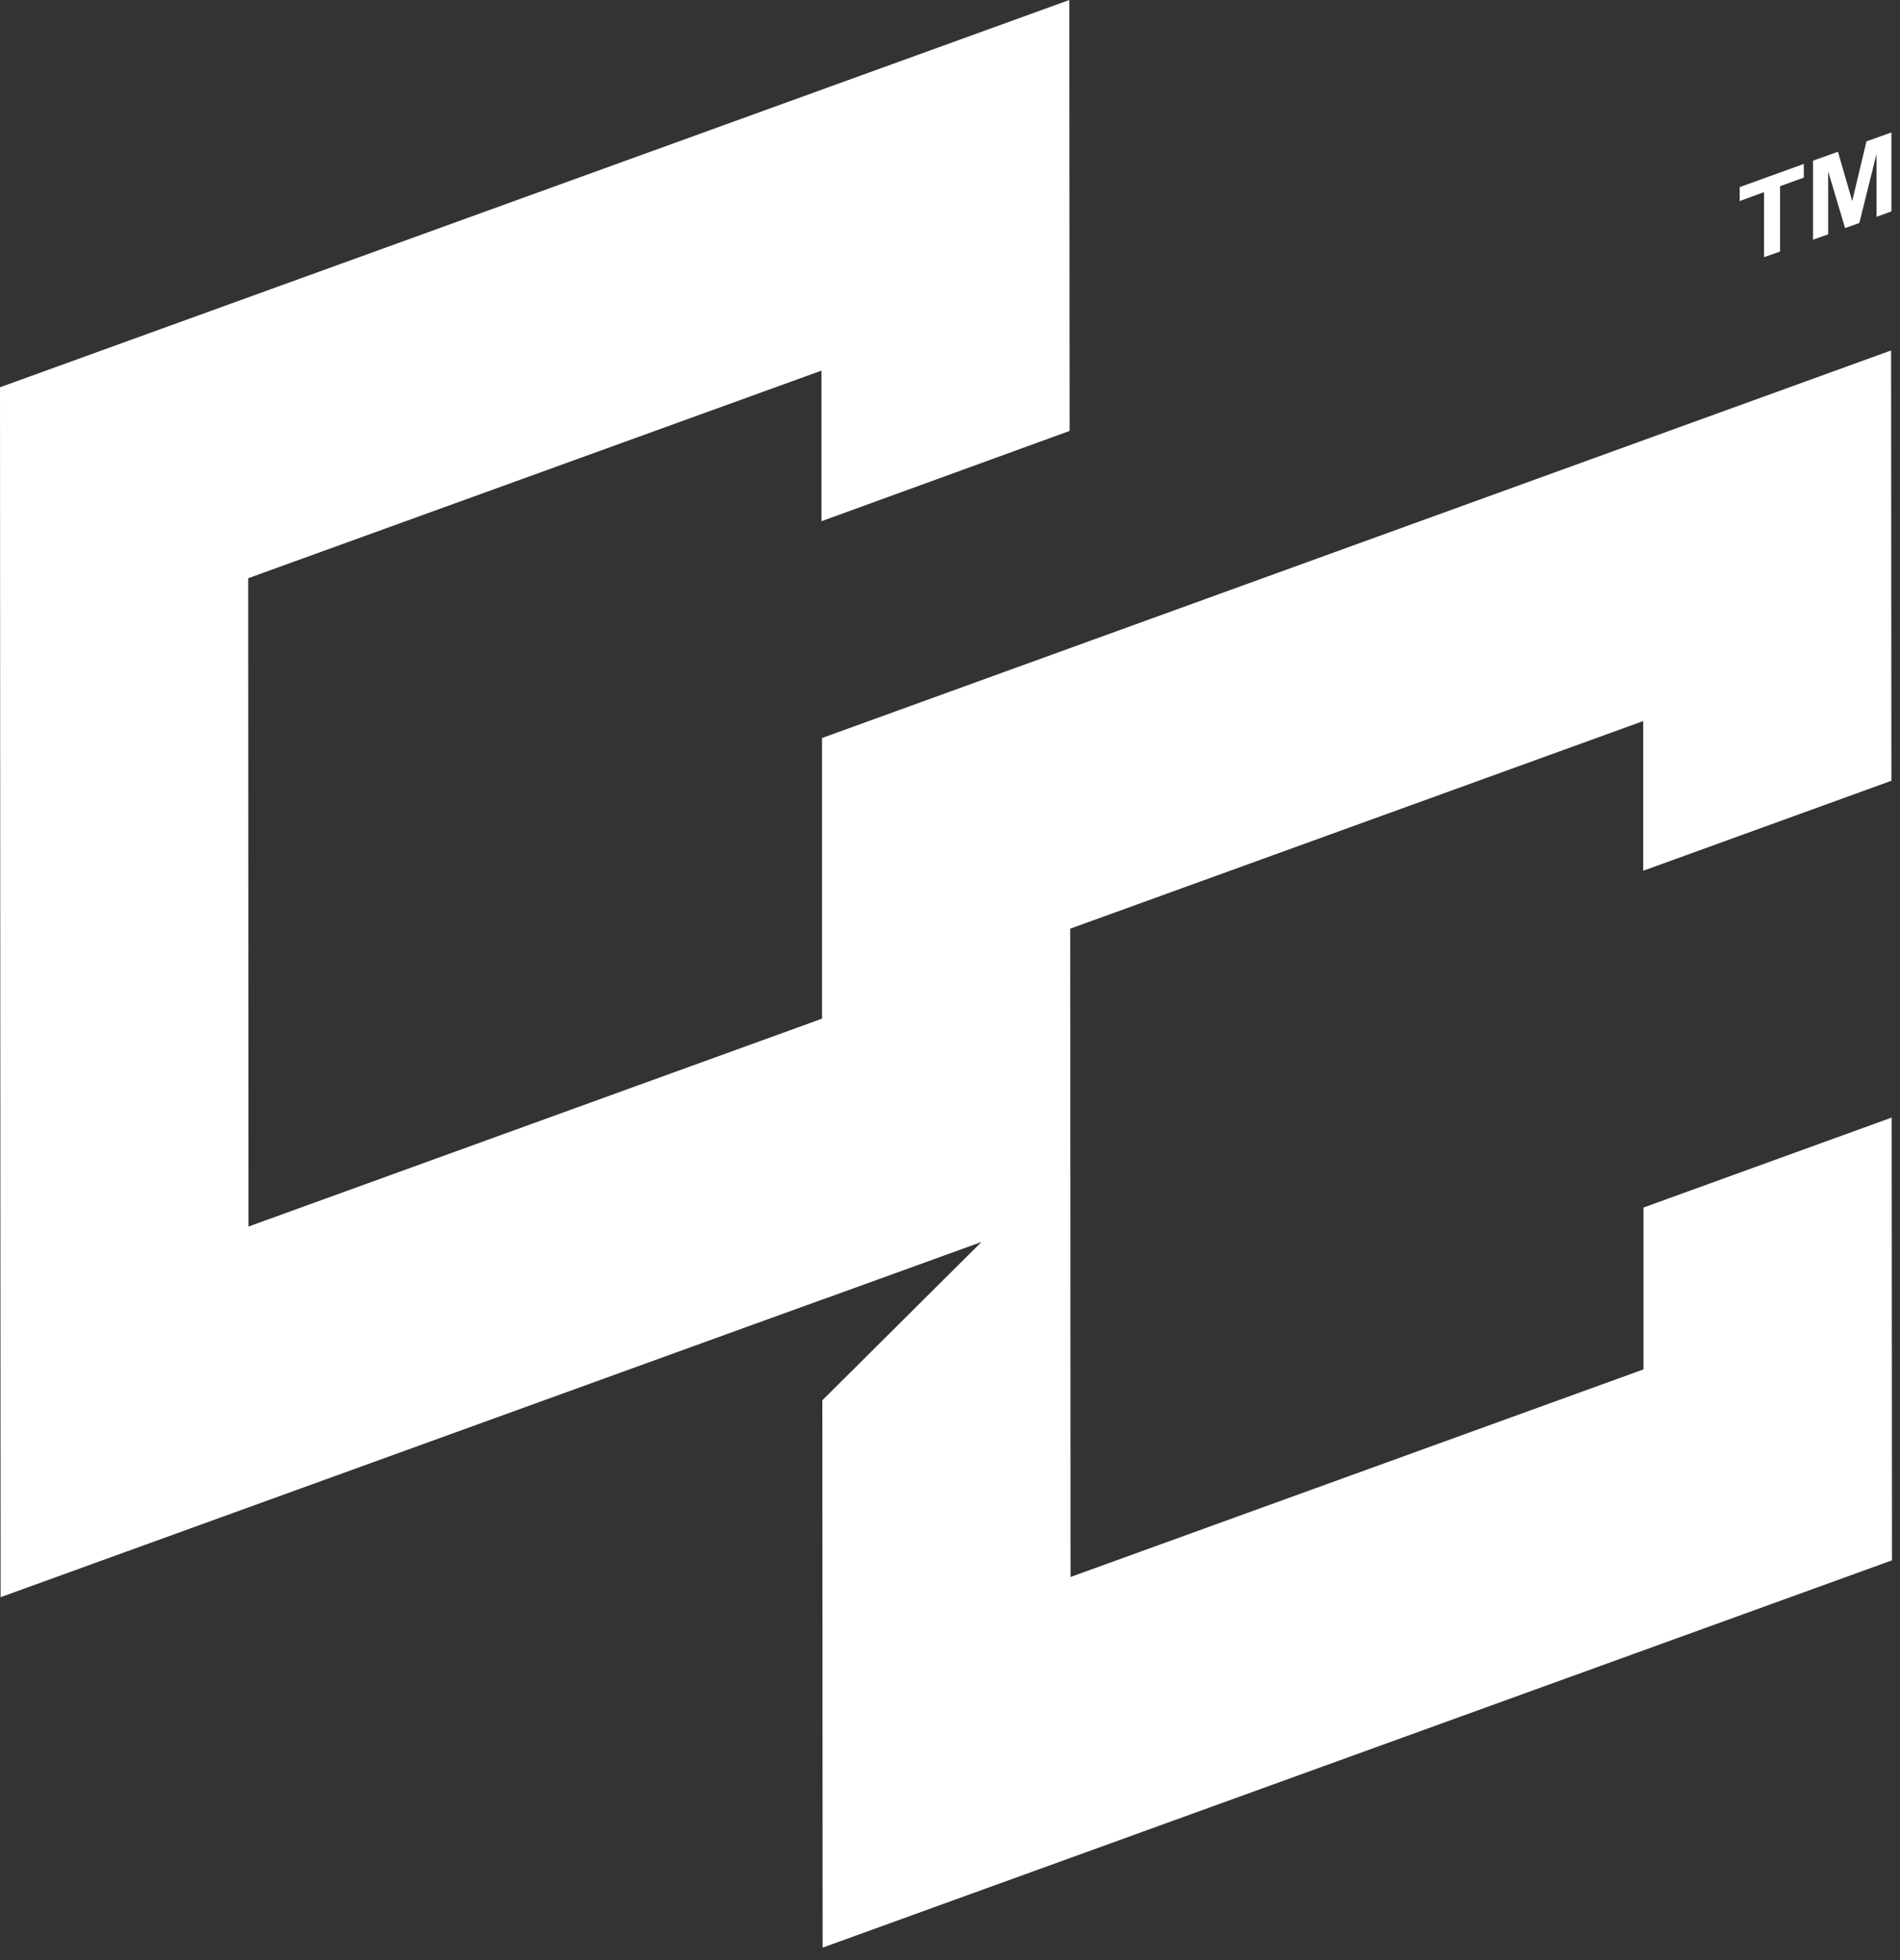 <?xml version="1.0" encoding="UTF-8"?> <svg xmlns="http://www.w3.org/2000/svg" width="64" height="66" viewBox="0 0 64 66" fill="none"><rect x="0" y="0" width="64" height="66" fill="#333333" stroke="none"/> <g clip-path="url(#clip0_91_210)"> <path d="M63.72 37.63L55.36 40.66V46.11L36.06 53.1L36.05 31.27L55.35 24.28V29.32L63.71 26.29L63.7 11.8L27.69 24.85V34.3L8.37 41.3L8.36 19.47L27.67 12.48V17.55L36.03 14.51L36.02 0L0 13.04L0.02 53.78L27.69 43.76H27.7L33.06 41.82L27.7 47.15L27.71 65.58L63.73 52.54L63.72 37.63Z" fill="white"></path> <path d="M59.96 8.47L59.42 8.66V6.47L58.6 6.77V6.3L60.76 5.52V5.98L59.96 6.27V8.47ZM61.58 7.89L61.07 8.07V5.41L61.91 5.11L62.39 6.77L62.87 4.76L63.71 4.46V7.12L63.21 7.3V5.18L62.63 7.51L62.15 7.68L61.58 5.77V7.89Z" fill="white"></path> </g> <defs> <clipPath id="clip0_91_210"> <rect width="63.73" height="65.58" fill="white"></rect> </clipPath> </defs> </svg> 